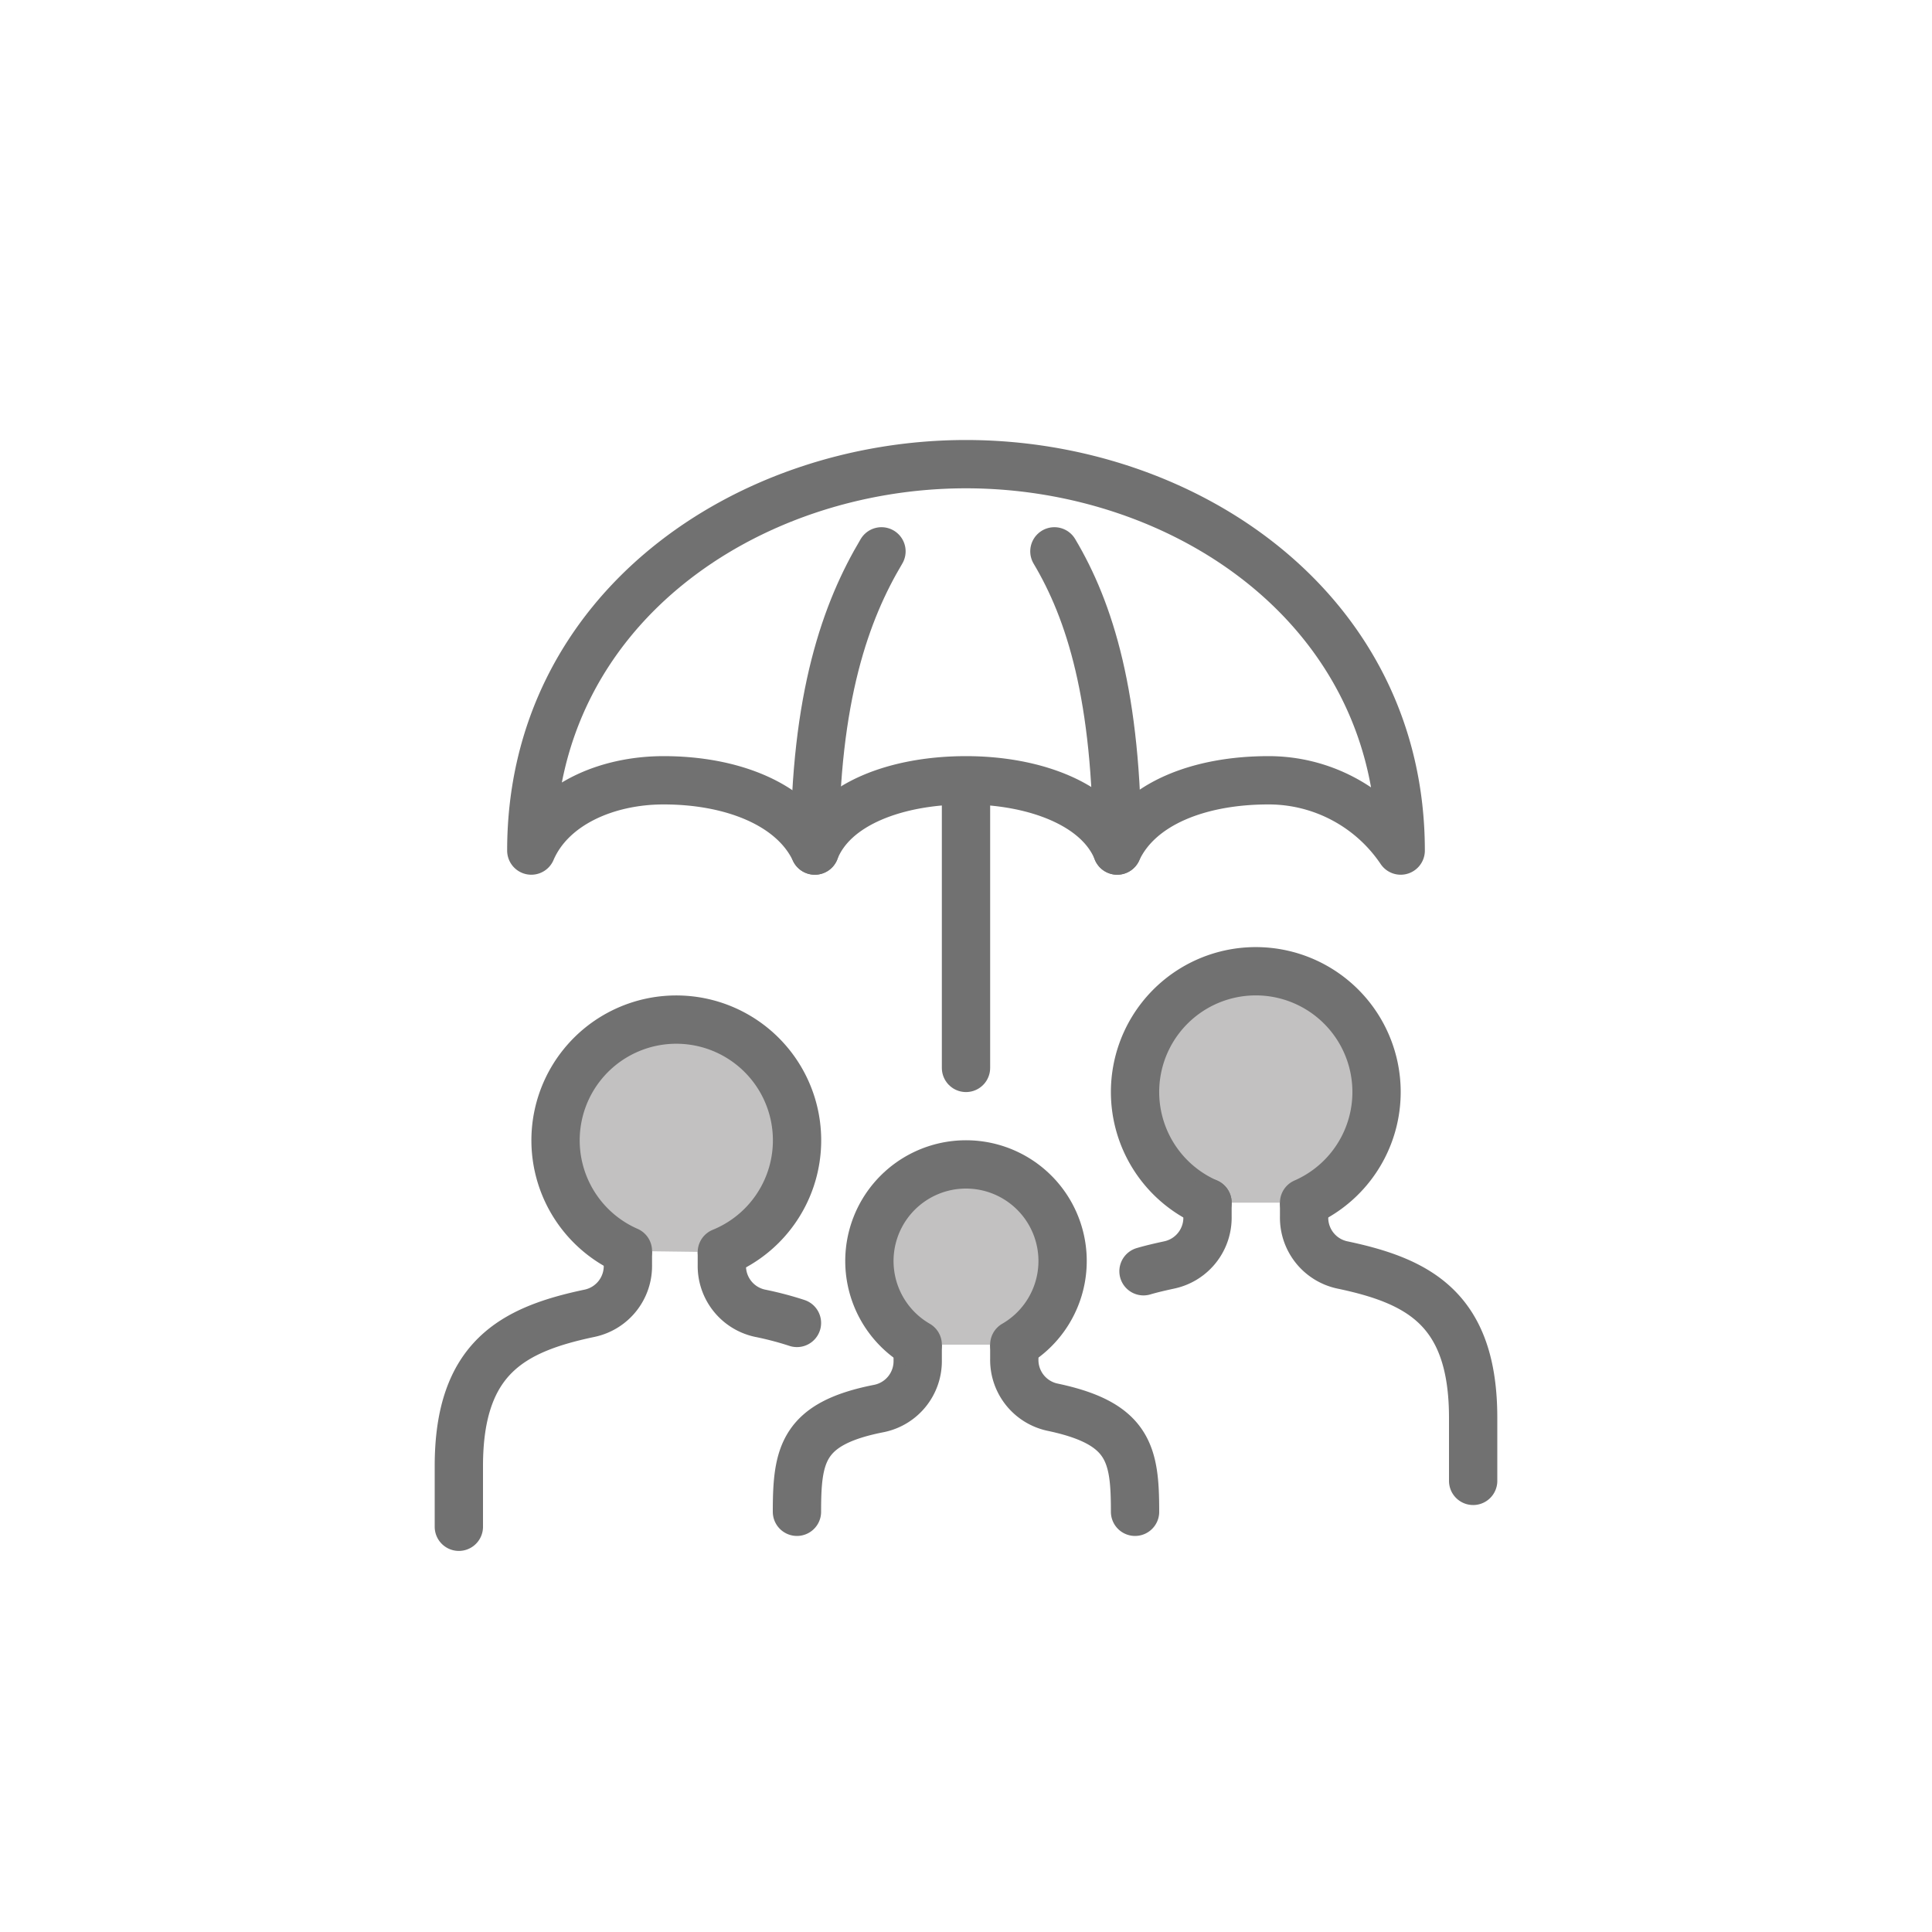 <svg id="Layer_1" data-name="Layer 1" xmlns="http://www.w3.org/2000/svg" viewBox="0 0 80 80"><defs><style>.cls-1{fill:none;}.cls-1,.cls-2{stroke:#717171;stroke-linecap:round;stroke-linejoin:round;stroke-width:2px;}.cls-2{fill:#c2c1c1;}</style></defs><title>PL-Icons</title><path class="cls-1" d="M19,63.22V60.71c0-4.49,2.23-5.66,5.41-6.33a2,2,0,0,0,1.59-2V51.8"/><path class="cls-1" d="M61,61.32V58.71c0-4.49-2.23-5.66-5.41-6.33a2,2,0,0,1-1.59-2V49.8"/><path class="cls-1" d="M33,54.78a13.49,13.49,0,0,0-1.52-.4,2,2,0,0,1-1.59-2v-.58"/><path class="cls-1" d="M38,55.68v.64a2,2,0,0,1-1.59,2C33.23,58.94,33,60.22,33,62.6"/><path class="cls-1" d="M47,62.6c0-2.38-.23-3.66-3.41-4.33a2,2,0,0,1-1.59-2v-.64"/><path class="cls-2" d="M26,51.8a5,5,0,1,1,3.89.05"/><path class="cls-2" d="M50,49.8a5,5,0,1,1,4,0"/><path class="cls-1" d="M47.35,52.64c.34-.1.69-.18,1.06-.26a2,2,0,0,0,1.59-2V49.8"/><path class="cls-2" d="M38,55.68a4,4,0,1,1,4,0"/><path class="cls-1" d="M27.48,32.31c2.85,0,5.36,1,6.26,2.91.76-1.95,3.41-2.91,6.26-2.91s5.5,1,6.26,2.91c.9-1.95,3.41-2.91,6.26-2.91A6.59,6.59,0,0,1,58,35.22c0-10-8.93-16-18-16s-18,6-18,16C22.81,33.33,25.09,32.31,27.48,32.31Z"/><line class="cls-1" x1="40" y1="33.22" x2="40" y2="44.22"/><path class="cls-1" d="M36.5,22.83c-1.46,2.45-2.76,6-2.76,12.39"/><path class="cls-1" d="M43.66,22.83c1.46,2.45,2.6,6,2.6,12.39"/></svg>